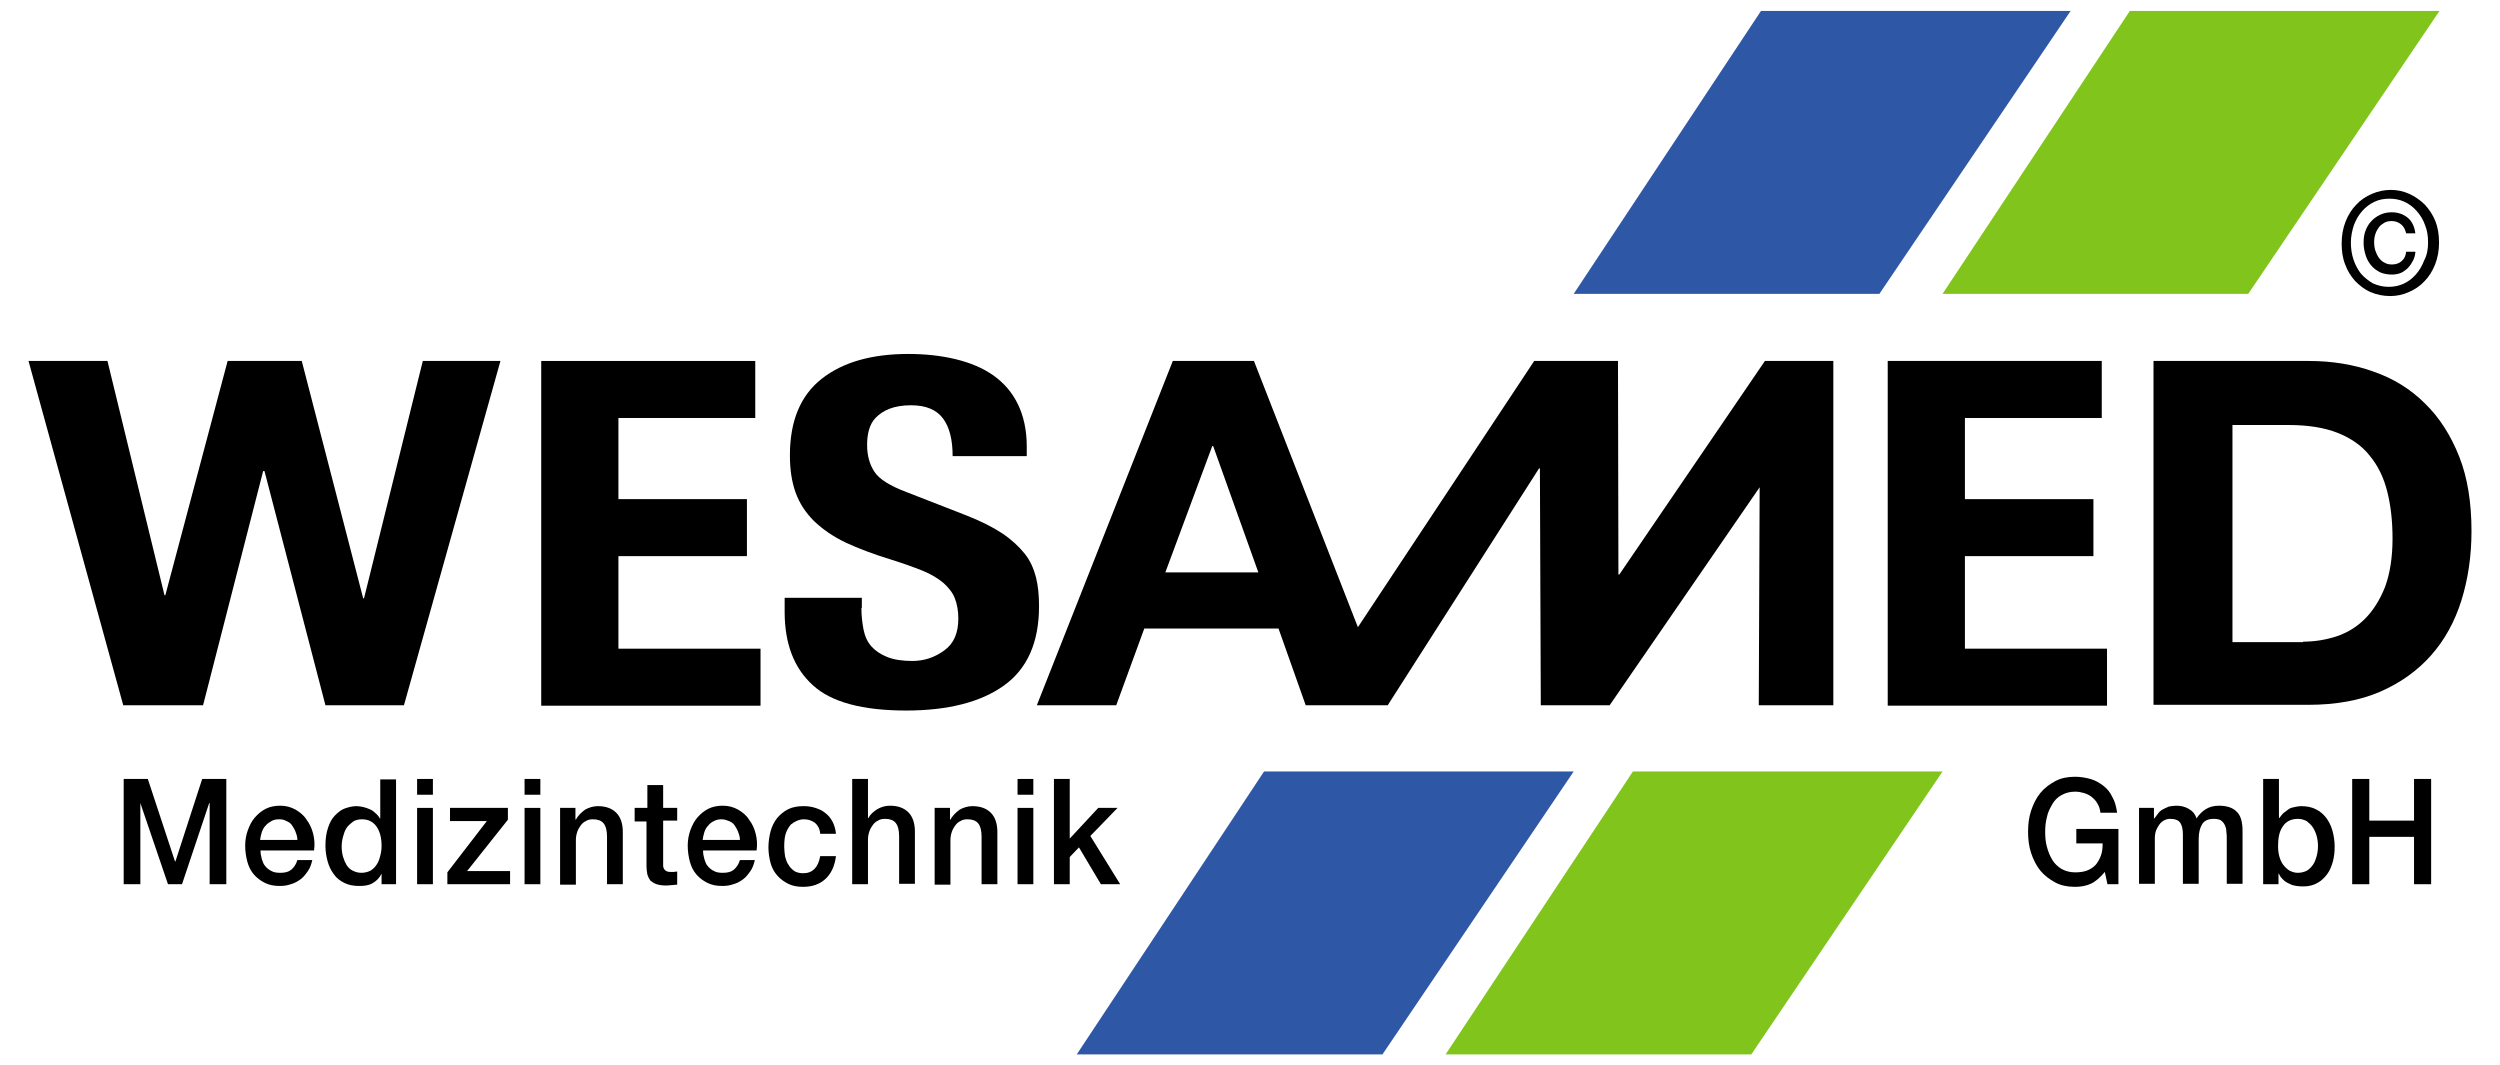 <?xml version="1.0" encoding="utf-8"?>
<!-- Generator: $$$/GeneralStr/196=Adobe Illustrator 27.6.0, SVG Export Plug-In . SVG Version: 6.00 Build 0)  -->
<svg version="1.1" id="Ebene_1" xmlns="http://www.w3.org/2000/svg" xmlns:xlink="http://www.w3.org/1999/xlink" x="0px" y="0px"
	 viewBox="0 0 570 242.9" style="enable-background:new 0 0 570 242.9;" xml:space="preserve">
<style type="text/css">
	.st0{fill:#2E58A6;}
	.st1{fill:#80C41C;}
</style>
<g>
	<g>
		<path d="M28.2,177.6h5.5l6.2,18.8H40l6.1-18.8h5.5v24h-3.8v-18.5h-0.1l-6.2,18.5h-3.2L32,183.1H32v18.5h-3.8V177.6z"/>
		<path d="M59.4,193.9c0,0.7,0.1,1.3,0.3,2c0.2,0.6,0.4,1.2,0.8,1.6c0.4,0.5,0.8,0.8,1.4,1.1c0.5,0.3,1.2,0.4,2,0.4
			c1.1,0,1.9-0.2,2.5-0.7c0.6-0.5,1.1-1.2,1.4-2.2h3.4c-0.2,0.9-0.5,1.8-1,2.5c-0.5,0.7-1,1.4-1.7,1.9c-0.7,0.5-1.4,0.9-2.2,1.1
			c-0.8,0.3-1.7,0.4-2.5,0.4c-1.3,0-2.4-0.2-3.4-0.7s-1.8-1.1-2.5-1.9s-1.2-1.8-1.5-2.9c-0.3-1.1-0.5-2.4-0.5-3.7
			c0-1.2,0.2-2.4,0.6-3.5c0.4-1.1,0.9-2.1,1.6-2.9c0.7-0.8,1.5-1.5,2.5-2c1-0.5,2.1-0.7,3.3-0.7c1.3,0,2.4,0.3,3.5,0.9
			c1,0.6,1.9,1.3,2.5,2.3c0.7,0.9,1.2,2,1.5,3.2c0.3,1.2,0.4,2.5,0.2,3.8H59.4z M67.8,191.4c0-0.6-0.2-1.2-0.4-1.7
			c-0.2-0.6-0.5-1-0.8-1.5s-0.8-0.8-1.3-1c-0.5-0.3-1-0.4-1.7-0.4c-0.6,0-1.2,0.1-1.7,0.4s-1,0.6-1.3,1c-0.4,0.4-0.7,0.9-0.9,1.5
			c-0.2,0.6-0.3,1.2-0.4,1.8H67.8z"/>
		<path d="M90.4,201.6H87v-2.4H87c-0.5,1-1.2,1.7-2.1,2.2S83,202,81.9,202c-1.3,0-2.4-0.2-3.4-0.7c-1-0.5-1.8-1.1-2.4-2
			c-0.6-0.8-1.1-1.8-1.4-2.9c-0.3-1.1-0.5-2.3-0.5-3.6c0-1.6,0.2-2.9,0.6-4.1s0.9-2.1,1.6-2.8c0.7-0.7,1.4-1.3,2.3-1.6
			c0.9-0.3,1.7-0.5,2.6-0.5c0.5,0,1,0.1,1.5,0.2c0.5,0.1,1,0.3,1.5,0.5c0.5,0.2,0.9,0.5,1.3,0.9c0.4,0.3,0.8,0.8,1,1.2h0.1v-8.9h3.6
			V201.6z M77.9,193.1c0,0.7,0.1,1.5,0.3,2.2c0.2,0.7,0.5,1.4,0.8,1.9c0.4,0.6,0.8,1,1.4,1.3s1.2,0.5,2,0.5c0.8,0,1.5-0.2,2.1-0.5
			c0.6-0.4,1-0.8,1.4-1.4c0.4-0.6,0.6-1.2,0.8-2c0.2-0.7,0.3-1.5,0.3-2.2c0-1.9-0.4-3.4-1.2-4.5c-0.8-1.1-1.9-1.6-3.3-1.6
			c-0.8,0-1.6,0.2-2.1,0.6s-1.1,0.9-1.4,1.4c-0.4,0.6-0.6,1.3-0.8,2C78,191.5,77.9,192.3,77.9,193.1z"/>
		<path d="M95.1,177.6h3.6v3.6h-3.6V177.6z M95.1,184.2h3.6v17.4h-3.6V184.2z"/>
		<path d="M102.6,184.2h13.2v2.7l-9.3,11.7h9.8v3H102v-2.7l9-11.7h-8.4V184.2z"/>
		<path d="M119.6,177.6h3.6v3.6h-3.6V177.6z M119.6,184.2h3.6v17.4h-3.6V184.2z"/>
		<path d="M127.8,184.2h3.4v2.6l0.1,0.1c0.5-1,1.3-1.7,2.1-2.3c0.9-0.5,1.9-0.8,2.9-0.8c1.8,0,3.2,0.5,4.2,1.5c1,1,1.5,2.5,1.5,4.4
			v11.9h-3.6v-10.9c0-1.4-0.3-2.4-0.8-3c-0.5-0.6-1.3-0.9-2.4-0.9c-0.6,0-1.2,0.1-1.6,0.4c-0.5,0.2-0.9,0.6-1.2,1
			c-0.3,0.4-0.6,0.9-0.8,1.5c-0.2,0.6-0.3,1.2-0.3,1.8v10.2h-3.6V184.2z"/>
		<path d="M144.9,184.2h2.7V179h3.6v5.2h3.2v2.9h-3.2v9.3c0,0.4,0,0.7,0,1c0,0.3,0.1,0.5,0.2,0.7s0.3,0.4,0.5,0.5
			c0.2,0.1,0.5,0.2,0.9,0.2c0.3,0,0.5,0,0.8,0s0.5-0.1,0.8-0.1v3c-0.4,0-0.8,0.1-1.2,0.1c-0.4,0-0.8,0.1-1.2,0.1
			c-0.9,0-1.7-0.1-2.3-0.3c-0.6-0.2-1-0.5-1.4-0.8c-0.3-0.4-0.5-0.8-0.7-1.4c-0.1-0.6-0.2-1.2-0.2-1.9v-10.2h-2.7V184.2z"/>
		<path d="M160.3,193.9c0,0.7,0.1,1.3,0.3,2c0.2,0.6,0.4,1.2,0.8,1.6c0.4,0.5,0.8,0.8,1.4,1.1c0.5,0.3,1.2,0.4,2,0.4
			c1.1,0,1.9-0.2,2.5-0.7c0.6-0.5,1.1-1.2,1.4-2.2h3.4c-0.2,0.9-0.5,1.8-1,2.5c-0.5,0.7-1,1.4-1.7,1.9c-0.7,0.5-1.4,0.9-2.2,1.1
			c-0.8,0.3-1.7,0.4-2.5,0.4c-1.3,0-2.4-0.2-3.4-0.7s-1.8-1.1-2.5-1.9c-0.7-0.8-1.2-1.8-1.5-2.9c-0.3-1.1-0.5-2.4-0.5-3.7
			c0-1.2,0.2-2.4,0.6-3.5c0.4-1.1,0.9-2.1,1.6-2.9c0.7-0.8,1.5-1.5,2.5-2c1-0.5,2.1-0.7,3.3-0.7c1.3,0,2.4,0.3,3.5,0.9
			c1,0.6,1.9,1.3,2.5,2.3c0.7,0.9,1.2,2,1.5,3.2c0.3,1.2,0.4,2.5,0.2,3.8H160.3z M168.7,191.4c0-0.6-0.2-1.2-0.4-1.7
			c-0.2-0.6-0.5-1-0.8-1.5s-0.8-0.8-1.3-1s-1-0.4-1.7-0.4c-0.6,0-1.2,0.1-1.7,0.4c-0.5,0.2-1,0.6-1.3,1c-0.4,0.4-0.7,0.9-0.9,1.5
			c-0.2,0.6-0.3,1.2-0.4,1.8H168.7z"/>
		<path d="M187,190c-0.1-1.1-0.6-1.9-1.2-2.4c-0.7-0.5-1.5-0.8-2.5-0.8c-0.5,0-1,0.1-1.5,0.3s-1,0.5-1.5,0.9
			c-0.4,0.5-0.8,1.1-1.1,1.9c-0.3,0.8-0.4,1.9-0.4,3.2c0,0.7,0.1,1.4,0.2,2.2c0.2,0.7,0.4,1.4,0.8,1.9c0.3,0.6,0.8,1,1.3,1.4
			c0.5,0.3,1.2,0.5,2,0.5c1.1,0,1.9-0.3,2.6-1c0.7-0.7,1.1-1.7,1.3-2.9h3.6c-0.3,2.3-1.1,4-2.4,5.2s-3,1.8-5.1,1.8
			c-1.3,0-2.4-0.2-3.4-0.7c-1-0.5-1.8-1.1-2.5-1.9c-0.7-0.8-1.2-1.7-1.5-2.8c-0.3-1.1-0.5-2.3-0.5-3.6c0-1.3,0.2-2.5,0.5-3.7
			c0.3-1.1,0.8-2.1,1.5-3c0.7-0.8,1.5-1.5,2.5-2c1-0.5,2.2-0.7,3.5-0.7c0.9,0,1.8,0.1,2.7,0.4c0.9,0.3,1.6,0.6,2.3,1.2
			c0.7,0.5,1.2,1.2,1.6,1.9c0.4,0.8,0.7,1.7,0.8,2.8H187z"/>
		<path d="M194.3,177.6h3.6v8.9h0.1c0.4-0.8,1.1-1.4,2-2c0.9-0.5,1.8-0.8,2.9-0.8c1.8,0,3.2,0.5,4.2,1.5c1,1,1.5,2.5,1.5,4.4v11.9
			H205v-10.9c0-1.4-0.3-2.4-0.8-3c-0.5-0.6-1.3-0.9-2.4-0.9c-0.6,0-1.2,0.1-1.6,0.4c-0.5,0.2-0.9,0.6-1.2,1
			c-0.3,0.4-0.6,0.9-0.8,1.5c-0.2,0.6-0.3,1.2-0.3,1.8v10.2h-3.6V177.6z"/>
		<path d="M213.2,184.2h3.4v2.6l0.1,0.1c0.5-1,1.3-1.7,2.1-2.3c0.9-0.5,1.9-0.8,2.9-0.8c1.8,0,3.2,0.5,4.2,1.5c1,1,1.5,2.5,1.5,4.4
			v11.9h-3.6v-10.9c0-1.4-0.3-2.4-0.8-3c-0.5-0.6-1.3-0.9-2.4-0.9c-0.6,0-1.2,0.1-1.6,0.4c-0.5,0.2-0.9,0.6-1.2,1
			c-0.3,0.4-0.6,0.9-0.8,1.5c-0.2,0.6-0.3,1.2-0.3,1.8v10.2h-3.6V184.2z"/>
		<path d="M232,177.6h3.6v3.6H232V177.6z M232,184.2h3.6v17.4H232V184.2z"/>
		<path d="M240.3,177.6h3.6v13.6l6.5-7h4.4l-6.2,6.4l6.8,11H251l-5-8.4l-2.1,2.2v6.2h-3.6V177.6z"/>
	</g>
	<g>
		<path d="M483,201.6h-2.5l-0.6-2.8c-1.1,1.3-2.1,2.2-3.2,2.7s-2.3,0.7-3.6,0.7c-1.7,0-3.2-0.3-4.5-1s-2.5-1.6-3.4-2.7
			c-0.9-1.1-1.6-2.5-2.1-4c-0.5-1.5-0.7-3.1-0.7-4.9c0-1.7,0.2-3.3,0.7-4.8c0.5-1.5,1.2-2.9,2.1-4c0.9-1.1,2.1-2,3.4-2.7
			c1.3-0.7,2.8-1,4.5-1c1.2,0,2.4,0.2,3.5,0.5c1.1,0.3,2.1,0.9,2.9,1.5c0.9,0.7,1.6,1.5,2.1,2.6c0.6,1,0.9,2.2,1.1,3.6h-3.8
			c-0.1-0.8-0.3-1.5-0.7-2.1c-0.3-0.6-0.8-1.1-1.3-1.5c-0.5-0.4-1.1-0.7-1.8-0.9c-0.7-0.2-1.3-0.3-2-0.3c-1.2,0-2.2,0.3-3.1,0.8
			c-0.9,0.5-1.6,1.2-2.1,2.1c-0.5,0.9-1,1.8-1.2,2.9c-0.3,1.1-0.4,2.2-0.4,3.4s0.1,2.3,0.4,3.4c0.3,1.1,0.7,2.1,1.2,2.9
			c0.5,0.9,1.3,1.6,2.1,2.1c0.9,0.5,1.9,0.8,3.1,0.8c1,0,1.9-0.1,2.7-0.4c0.8-0.3,1.4-0.7,2-1.3c0.5-0.6,0.9-1.3,1.2-2.1
			c0.3-0.8,0.4-1.7,0.4-2.8h-6V189h9.6V201.6z"/>
		<path d="M487.7,184.2h3.4v2.4h0.1c0.3-0.4,0.6-0.8,0.9-1.2c0.3-0.4,0.7-0.7,1.1-0.9c0.4-0.2,0.8-0.4,1.3-0.6
			c0.5-0.1,1.1-0.2,1.7-0.2c1,0,1.9,0.2,2.8,0.7c0.9,0.5,1.5,1.2,1.8,2.2c0.6-0.9,1.3-1.6,2.1-2.1c0.8-0.5,1.8-0.8,3-0.8
			c1.7,0,3.1,0.4,4,1.3c1,0.9,1.4,2.4,1.4,4.5v12h-3.6v-10.1c0-0.7,0-1.3-0.1-1.9c0-0.6-0.2-1.1-0.4-1.5c-0.2-0.4-0.5-0.7-0.9-1
			c-0.4-0.2-0.9-0.3-1.6-0.3c-1.2,0-2.1,0.4-2.6,1.2s-0.8,1.9-0.8,3.4v10.2h-3.6v-11.2c0-1.2-0.2-2.1-0.6-2.7
			c-0.4-0.6-1.2-0.9-2.3-0.9c-0.5,0-0.9,0.1-1.3,0.3c-0.4,0.2-0.8,0.5-1.1,0.9c-0.3,0.4-0.6,0.9-0.8,1.4s-0.3,1.2-0.3,1.9v10.3h-3.6
			V184.2z"/>
		<path d="M516,177.6h3.6v8.9h0.1c0.3-0.4,0.6-0.8,0.9-1.1c0.4-0.3,0.8-0.6,1.2-0.9s0.9-0.4,1.4-0.5c0.5-0.1,0.9-0.2,1.4-0.2
			c1.3,0,2.4,0.2,3.4,0.7c1,0.5,1.7,1.1,2.4,2c0.6,0.8,1.1,1.8,1.4,2.9c0.3,1.1,0.5,2.3,0.5,3.6c0,1.2-0.1,2.3-0.4,3.4
			c-0.3,1.1-0.7,2.1-1.3,2.9c-0.6,0.8-1.3,1.5-2.2,2c-0.9,0.5-1.9,0.8-3.1,0.8c-0.5,0-1.1,0-1.7-0.1s-1.1-0.2-1.6-0.5
			c-0.5-0.2-1-0.5-1.4-0.9c-0.4-0.4-0.8-0.8-1-1.4h-0.1v2.4H516V177.6z M528.5,192.9c0-0.8-0.1-1.5-0.3-2.3c-0.2-0.7-0.5-1.4-0.9-2
			s-0.9-1-1.4-1.4c-0.6-0.3-1.2-0.5-2-0.5c-1.5,0-2.7,0.6-3.4,1.7c-0.8,1.1-1.1,2.6-1.1,4.5c0,0.9,0.1,1.7,0.3,2.4
			c0.2,0.7,0.5,1.4,0.9,1.9c0.4,0.5,0.9,1,1.4,1.3c0.6,0.3,1.2,0.5,1.9,0.5c0.8,0,1.5-0.2,2.1-0.5c0.6-0.4,1-0.8,1.4-1.4
			c0.4-0.6,0.6-1.2,0.8-1.9C528.4,194.4,528.5,193.7,528.5,192.9z"/>
		<path d="M536.3,177.6h3.9v9.5h10.2v-9.5h3.9v24h-3.9v-10.8h-10.2v10.8h-3.9V177.6z"/>
	</g>
	<g>
		<path d="M556.1,55.3c0,1.8-0.3,3.5-0.9,5c-0.6,1.5-1.4,2.8-2.4,3.8c-1,1.1-2.2,1.9-3.6,2.5c-1.3,0.6-2.8,0.9-4.2,0.9
			c-1.6,0-3.1-0.3-4.5-0.9c-1.4-0.6-2.5-1.5-3.5-2.5c-1-1.1-1.8-2.4-2.3-3.8c-0.6-1.5-0.8-3.1-0.8-4.8c0-1.8,0.3-3.5,0.9-5
			c0.6-1.5,1.4-2.8,2.4-3.8c1-1.1,2.2-1.9,3.6-2.5c1.4-0.6,2.8-0.9,4.3-0.9c1.5,0,2.9,0.3,4.2,0.9c1.3,0.6,2.5,1.4,3.6,2.5
			c1,1.1,1.8,2.3,2.4,3.8C555.8,51.8,556.1,53.4,556.1,55.3z M553.6,55.3c0-1.5-0.2-2.8-0.7-4c-0.4-1.2-1.1-2.3-1.9-3.2
			c-0.8-0.9-1.7-1.6-2.8-2.1c-1.1-0.5-2.2-0.7-3.4-0.7c-1.2,0-2.4,0.2-3.4,0.7c-1.1,0.5-2,1.2-2.8,2.1s-1.4,1.9-1.9,3.2
			c-0.4,1.2-0.7,2.6-0.7,4c0,1.4,0.2,2.7,0.6,3.9c0.4,1.2,1,2.3,1.7,3.2c0.8,0.9,1.7,1.6,2.7,2.2c1.1,0.5,2.3,0.8,3.6,0.8
			c1.2,0,2.3-0.2,3.4-0.7c1.1-0.5,2-1.2,2.8-2.1c0.8-0.9,1.4-1.9,1.9-3.2C553.4,58.1,553.6,56.7,553.6,55.3z M550.7,57.6
			c-0.1,0.8-0.3,1.5-0.7,2.1c-0.3,0.6-0.7,1.1-1.2,1.6c-0.5,0.4-1,0.8-1.6,1c-0.6,0.2-1.2,0.3-1.9,0.3c-1,0-1.9-0.2-2.6-0.5
			c-0.8-0.4-1.5-0.9-2-1.5c-0.6-0.7-1-1.4-1.3-2.3c-0.3-0.9-0.5-1.9-0.5-2.9c0-1,0.1-1.9,0.4-2.7s0.7-1.6,1.3-2.2
			c0.5-0.6,1.2-1.1,2-1.5c0.8-0.4,1.7-0.6,2.7-0.6c1.4,0,2.6,0.4,3.6,1.2c1,0.8,1.6,2,1.8,3.6h-2.1c-0.2-0.8-0.5-1.5-1.1-2
			c-0.6-0.5-1.3-0.8-2.2-0.8c-0.6,0-1.2,0.1-1.7,0.4c-0.5,0.3-0.9,0.6-1.2,1c-0.3,0.4-0.6,0.9-0.8,1.5c-0.2,0.6-0.3,1.2-0.3,1.9
			c0,0.7,0.1,1.4,0.3,2c0.2,0.6,0.5,1.2,0.8,1.6c0.4,0.5,0.8,0.9,1.3,1.1c0.5,0.3,1,0.4,1.7,0.4c0.9,0,1.7-0.3,2.2-0.8
			c0.6-0.5,0.9-1.2,1-2.1H550.7z"/>
	</g>
	<g>
		<path d="M74.2,160.8l-13.9-53.4H60l-13.7,53.4H28.1L6.5,82.3h18l13,53.4h0.2l14.2-53.4h16.9l14,54.1H83l13.4-54.1h17.7l-22,78.5
			H74.2z"/>
		<path d="M172.2,95.3h-31.2v18.5h29.3v13h-29.3v21.1h32.4v13h-50V82.3h48.8V95.3z"/>
		<path d="M196.4,138.6c0,1.8,0.2,3.5,0.5,5c0.3,1.5,0.9,2.8,1.8,3.8c0.9,1,2.1,1.8,3.6,2.4c1.5,0.6,3.4,0.9,5.7,0.9
			c2.7,0,5.1-0.8,7.3-2.4c2.2-1.6,3.2-4,3.2-7.3c0-1.8-0.3-3.3-0.8-4.6c-0.5-1.3-1.4-2.4-2.6-3.5c-1.2-1-2.8-2-4.8-2.8
			c-2-0.8-4.5-1.7-7.4-2.6c-3.9-1.2-7.3-2.5-10.1-3.8c-2.9-1.4-5.2-3-7.2-4.9c-1.9-1.9-3.3-4-4.2-6.5c-0.9-2.5-1.3-5.3-1.3-8.5
			c0-7.8,2.4-13.6,7.2-17.4c4.8-3.8,11.4-5.7,19.8-5.7c3.9,0,7.5,0.4,10.8,1.2c3.3,0.8,6.2,2,8.6,3.7c2.4,1.7,4.3,3.9,5.6,6.6
			c1.3,2.7,2,5.9,2,9.6v2.2h-16.9c0-3.7-0.7-6.6-2.2-8.6c-1.5-2-3.9-3-7.3-3c-2,0-3.6,0.3-4.9,0.8c-1.3,0.5-2.3,1.2-3.1,2
			c-0.8,0.8-1.3,1.8-1.6,2.9c-0.3,1.1-0.4,2.2-0.4,3.4c0,2.4,0.6,4.5,1.7,6.1c1.1,1.7,3.6,3.2,7.3,4.6l13.6,5.3
			c3.3,1.3,6.1,2.7,8.2,4.1c2.1,1.4,3.8,3,5.1,4.6c1.3,1.6,2.1,3.5,2.6,5.4c0.5,2,0.7,4.2,0.7,6.6c0,8.3-2.7,14.3-8,18.1
			c-5.3,3.8-12.8,5.7-22.3,5.7c-9.9,0-17.1-1.9-21.3-5.8c-4.3-3.9-6.4-9.5-6.4-16.7v-3.2h17.6V138.6z"/>
		<path d="M402.4,82.3l-33.2,48.7h-0.2l-0.1-48.7h-19.1L309.6,143l-23.7-60.7h-18.5l-31,78.5h18.1l6.4-17.5h30.6l6.2,17.5h18.7
			l34.5-54h0.2l0.2,54h15.7l34.2-49.7l-0.2,49.7h17V82.3H402.4z M265.7,130.5l10.7-28.8h0.2l10.3,28.8H265.7z"/>
		<path d="M479.2,95.3H448v18.5h29.3v13H448v21.1h32.4v13h-50V82.3h48.8V95.3z"/>
		<path d="M526.4,82.3c5.3,0,10.2,0.8,14.7,2.4c4.6,1.6,8.5,4,11.8,7.3c3.3,3.2,5.9,7.3,7.8,12.1c1.9,4.8,2.8,10.5,2.8,17
			c0,5.7-0.8,11-2.3,15.8c-1.5,4.8-3.8,9-6.9,12.5c-3.1,3.5-7,6.3-11.6,8.3c-4.6,2-10.1,3-16.4,3H491V82.3H526.4z M525.1,146.3
			c2.6,0,5.1-0.4,7.6-1.2c2.4-0.8,4.6-2.1,6.5-4c1.9-1.9,3.4-4.3,4.6-7.3c1.1-3,1.7-6.7,1.7-11c0-4-0.4-7.5-1.2-10.7
			c-0.8-3.2-2.1-5.9-4-8.2c-1.8-2.3-4.3-4-7.3-5.2c-3-1.2-6.8-1.8-11.2-1.8H509v49.5H525.1z"/>
	</g>
	<polygon class="st0" points="401.5,2.5 472.1,2.5 428.5,67 358.8,67 	"/>
	<polygon class="st1" points="485.6,2.5 556.2,2.5 512.6,67 442.9,67 	"/>
	<polygon class="st0" points="288.2,175.9 358.8,175.9 315.2,240.4 245.5,240.4 	"/>
	<polygon class="st1" points="372.3,175.9 442.9,175.9 399.3,240.4 329.6,240.4 	"/>
</g>
</svg>
